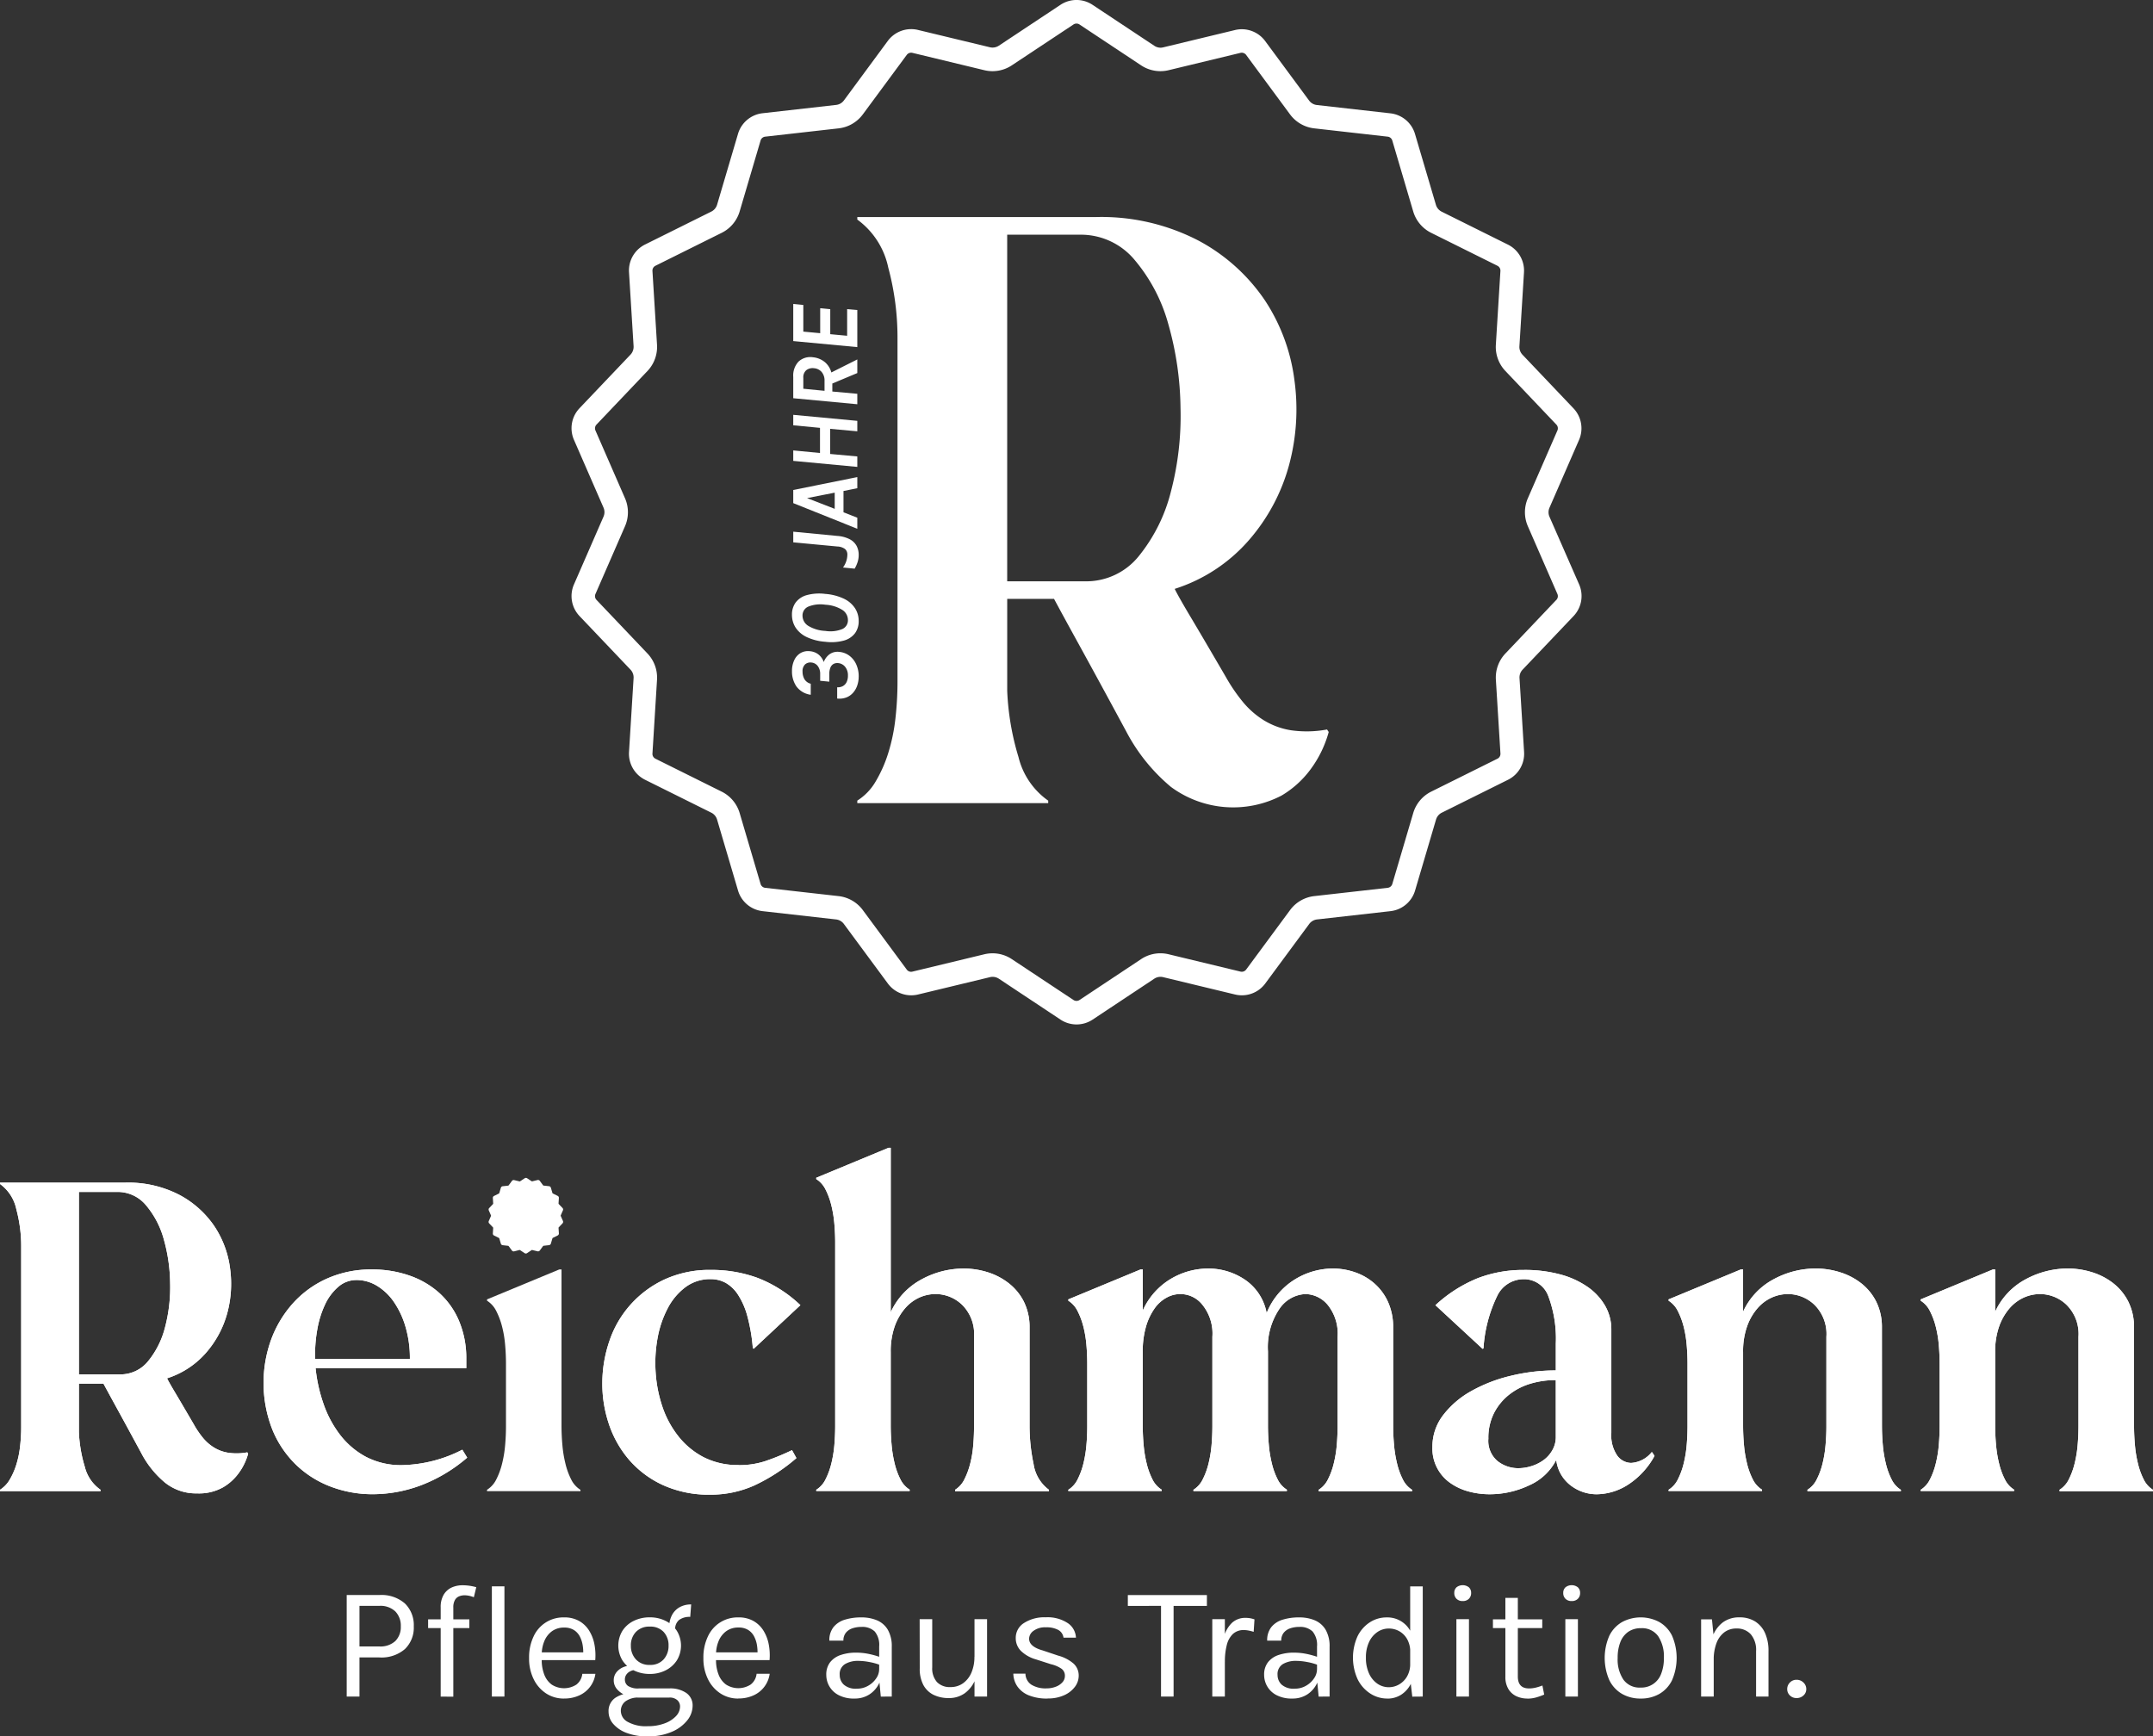 <svg xmlns="http://www.w3.org/2000/svg" xmlns:xlink="http://www.w3.org/1999/xlink" id="Gruppe_308" data-name="Gruppe 308" width="188.432" height="151.985" viewBox="0 0 188.432 151.985"><rect x="0" y="0" width="188.432" height="151.985" fill="#333333" stroke="none"/><defs><clipPath id="clip-path"><rect id="Rechteck_304" data-name="Rechteck 304" width="188.432" height="151.985" fill="#fff"></rect></clipPath></defs><g id="Gruppe_307" data-name="Gruppe 307" clip-path="url(#clip-path)"><path id="Pfad_3232" data-name="Pfad 3232" d="M30.344,148.5v-8.888H33.2a3.119,3.119,0,0,1,2.239.74,2.639,2.639,0,0,1,.775,2.006,2.6,2.6,0,0,1-.775,1.984,3.134,3.134,0,0,1-2.239.733H31.462V148.5Zm1.118-4.387H33.2a1.915,1.915,0,0,0,1.4-.474,1.722,1.722,0,0,0,.478-1.281,1.789,1.789,0,0,0-.478-1.309,1.875,1.875,0,0,0-1.4-.488H31.462Z" fill="#fff"></path><path id="Pfad_3233" data-name="Pfad 3233" d="M37.469,141.74h3.609v.764H37.469Zm1.1,6.764v-7.812a2.107,2.107,0,0,1,.258-1.1,1.6,1.6,0,0,1,.694-.634,2.263,2.263,0,0,1,.973-.2,4.256,4.256,0,0,1,.59.042,4.612,4.612,0,0,1,.6.127l-.212.878a2.376,2.376,0,0,0-.421-.127,1.955,1.955,0,0,0-.4-.043,1.274,1.274,0,0,0-.453.085.753.753,0,0,0-.375.318,1.259,1.259,0,0,0-.148.672v7.8Zm4.479-9.652h1.1V148.5h-1.1Z" fill="#fff"></path><path id="Pfad_3234" data-name="Pfad 3234" d="M49.363,148.674a2.8,2.8,0,0,1-1.567-.449,3.108,3.108,0,0,1-1.09-1.249,4.054,4.054,0,0,1-.4-1.84,4.257,4.257,0,0,1,.4-1.911,2.855,2.855,0,0,1,2.66-1.655,2.607,2.607,0,0,1,1.316.312,2.463,2.463,0,0,1,.877.841,3.5,3.5,0,0,1,.464,1.2,5.086,5.086,0,0,1,.074,1.384H47.2v-.679h4.167l-.325.212a3.972,3.972,0,0,0-.046-.835,2.506,2.506,0,0,0-.251-.767,1.459,1.459,0,0,0-.517-.563,1.549,1.549,0,0,0-.849-.213,1.758,1.758,0,0,0-1.09.333,2.029,2.029,0,0,0-.658.874,3.093,3.093,0,0,0-.219,1.171v.453a3.486,3.486,0,0,0,.216,1.266,1.961,1.961,0,0,0,.647.885,1.99,1.99,0,0,0,2.172.007,1.366,1.366,0,0,0,.517-.941h1.146a2.426,2.426,0,0,1-1.436,1.9,3.142,3.142,0,0,1-1.309.262" fill="#fff"></path><path id="Pfad_3235" data-name="Pfad 3235" d="M56.673,151.985a5.018,5.018,0,0,1-1.805-.294,2.865,2.865,0,0,1-1.185-.785,1.636,1.636,0,0,1-.421-1.086,1.386,1.386,0,0,1,.576-1.2,2.5,2.5,0,0,1,1.49-.413l.609.381a1.905,1.905,0,0,0-1.181.319,1.033,1.033,0,0,0-.419.871,1.1,1.1,0,0,0,.594.933,3.245,3.245,0,0,0,1.742.383,4.139,4.139,0,0,0,1.489-.245,2.572,2.572,0,0,0,1-.636,1.243,1.243,0,0,0,.357-.846.743.743,0,0,0-.233-.548.988.988,0,0,0-.715-.231H55.937a3.064,3.064,0,0,1-1.186-.208,1.882,1.882,0,0,1-.768-.548,1.17,1.17,0,0,1-.268-.743,1.113,1.113,0,0,1,.24-.722,1.52,1.52,0,0,1,.626-.453,2.2,2.2,0,0,1,.832-.155l.212.41a1.06,1.06,0,0,0-.428.1.918.918,0,0,0-.361.283.749.749,0,0,0-.145.471.671.671,0,0,0,.269.544,1.593,1.593,0,0,0,.977.22h2.632a2.486,2.486,0,0,1,1.5.4,1.318,1.318,0,0,1,.549,1.125,2.064,2.064,0,0,1-.475,1.278,3.431,3.431,0,0,1-1.358,1,5.185,5.185,0,0,1-2.115.393m.2-5.463a3.1,3.1,0,0,1-1.4-.311,2.472,2.472,0,0,1-.991-.87,2.5,2.5,0,0,1,0-2.6,2.44,2.44,0,0,1,.991-.866,3.127,3.127,0,0,1,1.4-.308,3.034,3.034,0,0,1,1.376.308,2.471,2.471,0,0,1,.988.866,2.481,2.481,0,0,1,0,2.6,2.5,2.5,0,0,1-.988.87,3.01,3.01,0,0,1-1.376.311m0-.792a1.541,1.541,0,0,0,1.21-.481,1.735,1.735,0,0,0,.432-1.2,1.7,1.7,0,0,0-.432-1.206,1.569,1.569,0,0,0-1.21-.464,1.594,1.594,0,0,0-1.213.464,1.674,1.674,0,0,0-.442,1.206,1.71,1.71,0,0,0,.442,1.2,1.565,1.565,0,0,0,1.213.481m2.222-3.085-.523-.212a2.228,2.228,0,0,1,.233-1.044,1.707,1.707,0,0,1,.665-.7,2,2,0,0,1,1.026-.251l-.084,1.089a1.534,1.534,0,0,0-.977.272,1.019,1.019,0,0,0-.34.846" fill="#fff"></path><path id="Pfad_3236" data-name="Pfad 3236" d="M64.619,148.674a2.8,2.8,0,0,1-1.567-.449,3.108,3.108,0,0,1-1.09-1.249,4.054,4.054,0,0,1-.4-1.84,4.257,4.257,0,0,1,.4-1.911,2.855,2.855,0,0,1,2.66-1.655,2.607,2.607,0,0,1,1.316.312,2.463,2.463,0,0,1,.877.841,3.5,3.5,0,0,1,.464,1.2,5.086,5.086,0,0,1,.074,1.384h-4.9v-.679h4.167l-.325.212A3.972,3.972,0,0,0,66.25,144a2.506,2.506,0,0,0-.251-.767,1.459,1.459,0,0,0-.517-.563,1.549,1.549,0,0,0-.849-.213,1.758,1.758,0,0,0-1.09.333,2.029,2.029,0,0,0-.658.874,3.093,3.093,0,0,0-.219,1.171v.453a3.486,3.486,0,0,0,.216,1.266,1.961,1.961,0,0,0,.647.885,1.99,1.99,0,0,0,2.172.007,1.366,1.366,0,0,0,.517-.941h1.146a2.426,2.426,0,0,1-1.436,1.9,3.142,3.142,0,0,1-1.309.262" fill="#fff"></path><path id="Pfad_3237" data-name="Pfad 3237" d="M74.779,148.674a2.848,2.848,0,0,1-1.379-.3,1.984,1.984,0,0,1-1.083-1.768,1.745,1.745,0,0,1,.343-1.119,1.976,1.976,0,0,1,.938-.632,4.131,4.131,0,0,1,1.337-.2,5.433,5.433,0,0,1,1.065.106,7.336,7.336,0,0,1,1.044.29v.693a5.094,5.094,0,0,0-.959-.268,5.323,5.323,0,0,0-.98-.1,2.2,2.2,0,0,0-1.146.279,1.018,1.018,0,0,0-.467.952,1.149,1.149,0,0,0,.357.848,1.57,1.57,0,0,0,1.143.354,1.926,1.926,0,0,0,.994-.258,2.081,2.081,0,0,0,.7-.647,1.394,1.394,0,0,0,.258-.779h.269a2.758,2.758,0,0,1-.293,1.26,2.369,2.369,0,0,1-.839.934,2.336,2.336,0,0,1-1.3.354m2.307-.17-.142-1.486v-2.9a1.842,1.842,0,0,0-.388-1.313,1.564,1.564,0,0,0-1.168-.4,2.357,2.357,0,0,0-.8.127,1.222,1.222,0,0,0-.566.393,1.072,1.072,0,0,0-.209.683H72.586a1.836,1.836,0,0,1,.361-1.186,2.017,2.017,0,0,1,.994-.65,4.75,4.75,0,0,1,1.447-.2,3.438,3.438,0,0,1,1.38.261,2.007,2.007,0,0,1,.941.832,2.872,2.872,0,0,1,.339,1.482V148.5Z" fill="#fff"></path><path id="Pfad_3238" data-name="Pfad 3238" d="M80.489,141.725h1.1v4.218a1.807,1.807,0,0,0,.414,1.287,1.549,1.549,0,0,0,1.185.439,1.835,1.835,0,0,0,1.107-.34,2.2,2.2,0,0,0,.729-.937,3.428,3.428,0,0,0,.258-1.369H85.7a5.16,5.16,0,0,1-.329,1.946,2.746,2.746,0,0,1-.927,1.234,2.348,2.348,0,0,1-1.4.429,2.994,2.994,0,0,1-1.337-.283,2.034,2.034,0,0,1-.892-.86,3,3,0,0,1-.318-1.462Zm4.8,0h1.1V148.5h-1.1Z" fill="#fff"></path><path id="Pfad_3239" data-name="Pfad 3239" d="M91.69,148.674a4.222,4.222,0,0,1-1.642-.279,2.23,2.23,0,0,1-1-.772,2.057,2.057,0,0,1-.361-1.128h1.061a1.167,1.167,0,0,0,.52.966,2.365,2.365,0,0,0,1.32.322,2.222,2.222,0,0,0,.807-.142,1.47,1.47,0,0,0,.587-.389.822.822,0,0,0,.219-.559.746.746,0,0,0-.29-.623,2.671,2.671,0,0,0-.927-.4l-1.316-.424a3.087,3.087,0,0,1-1.313-.74,1.565,1.565,0,0,1-.456-1.129,1.524,1.524,0,0,1,.722-1.315,3.282,3.282,0,0,1,1.9-.5,3.2,3.2,0,0,1,1.932.509,1.617,1.617,0,0,1,.715,1.274h-1.09a.9.9,0,0,0-.453-.675,2.176,2.176,0,0,0-1.1-.231,1.684,1.684,0,0,0-1.072.308.877.877,0,0,0-.386.683q0,.7,1.2,1.034l1.345.452a3.42,3.42,0,0,1,1.334.686,1.407,1.407,0,0,1,.463,1.083,1.6,1.6,0,0,1-.332.962,2.387,2.387,0,0,1-.942.736,3.386,3.386,0,0,1-1.443.283" fill="#fff"></path><path id="Pfad_3240" data-name="Pfad 3240" d="M98.709,140.565v-.948h6.92v.948h-3.163l.248-.254V148.5h-1.1v-8.193l.248.254Z" fill="#fff"></path><path id="Pfad_3241" data-name="Pfad 3241" d="M106.1,141.725h1.1V148.5h-1.1Zm.764,3.722a7.784,7.784,0,0,1,.248-2.141,2.626,2.626,0,0,1,.725-1.273,1.7,1.7,0,0,1,1.164-.422,2.4,2.4,0,0,1,.414.033,2.551,2.551,0,0,1,.378.1l-.07,1.09a3.884,3.884,0,0,0-.432-.11,2.244,2.244,0,0,0-.417-.046,1.368,1.368,0,0,0-.97.343,2,2,0,0,0-.534.966,5.707,5.707,0,0,0-.167,1.465Z" fill="#fff"></path><path id="Pfad_3242" data-name="Pfad 3242" d="M113.1,148.674a2.848,2.848,0,0,1-1.379-.3,1.984,1.984,0,0,1-1.083-1.768,1.745,1.745,0,0,1,.343-1.119,1.976,1.976,0,0,1,.938-.632,4.131,4.131,0,0,1,1.337-.2,5.433,5.433,0,0,1,1.065.106,7.336,7.336,0,0,1,1.044.29v.693a5.094,5.094,0,0,0-.959-.268,5.323,5.323,0,0,0-.98-.1,2.2,2.2,0,0,0-1.146.279,1.018,1.018,0,0,0-.467.952,1.149,1.149,0,0,0,.357.848,1.57,1.57,0,0,0,1.143.354,1.926,1.926,0,0,0,.994-.258,2.082,2.082,0,0,0,.7-.647,1.394,1.394,0,0,0,.258-.779h.269a2.758,2.758,0,0,1-.293,1.26,2.369,2.369,0,0,1-.839.934,2.336,2.336,0,0,1-1.3.354m2.307-.17-.142-1.486v-2.9a1.842,1.842,0,0,0-.388-1.313,1.564,1.564,0,0,0-1.168-.4,2.357,2.357,0,0,0-.8.127,1.222,1.222,0,0,0-.566.393,1.072,1.072,0,0,0-.209.683h-1.231a1.836,1.836,0,0,1,.361-1.186,2.017,2.017,0,0,1,.994-.65,4.75,4.75,0,0,1,1.447-.2,3.438,3.438,0,0,1,1.38.261,2.007,2.007,0,0,1,.941.832,2.872,2.872,0,0,1,.339,1.482V148.5Z" fill="#fff"></path><path id="Pfad_3243" data-name="Pfad 3243" d="M121.429,148.674a2.722,2.722,0,0,1-1.507-.443,3.126,3.126,0,0,1-1.1-1.245,4.567,4.567,0,0,1-.007-3.767A3.046,3.046,0,0,1,119.89,142a2.672,2.672,0,0,1,1.468-.428,2.281,2.281,0,0,1,2.179,1.4,3.914,3.914,0,0,1,.312,1.642h-.425a2.231,2.231,0,0,0-.265-1.132,1.815,1.815,0,0,0-.69-.7,1.842,1.842,0,0,0-.913-.237,1.757,1.757,0,0,0-1.008.308,2.139,2.139,0,0,0-.729.878,3.124,3.124,0,0,0-.273,1.362,3.23,3.23,0,0,0,.273,1.386,2.157,2.157,0,0,0,.729.892,1.745,1.745,0,0,0,1.008.311,1.79,1.79,0,0,0,.888-.24,1.911,1.911,0,0,0,.7-.7,2.149,2.149,0,0,0,.276-1.121h.425a3.891,3.891,0,0,1-.322,1.666,2.422,2.422,0,0,1-.871,1.037,2.211,2.211,0,0,1-1.227.354m2.179-.17-.184-1.585v-8.067h1.1V148.5Z" fill="#fff"></path><path id="Pfad_3244" data-name="Pfad 3244" d="M128.017,140.14a.736.736,0,0,1-.538-.194.689.689,0,0,1-.2-.513.649.649,0,0,1,.2-.5.881.881,0,0,1,1.075,0,.648.648,0,0,1,.2.5.688.688,0,0,1-.2.513.736.736,0,0,1-.537.194m-.552,1.585h1.1V148.5h-1.1Z" fill="#fff"></path><path id="Pfad_3245" data-name="Pfad 3245" d="M130.663,141.74h4.316v.764h-4.316Zm3.028,6.934a2.256,2.256,0,0,1-.991-.212,1.62,1.62,0,0,1-.693-.637,2.032,2.032,0,0,1-.255-1.062v-6.9h1.09v6.877q0,1.047.976,1.048a2.491,2.491,0,0,0,.563-.064,4.791,4.791,0,0,0,.612-.192l.156.793a5.525,5.525,0,0,1-.719.255,2.75,2.75,0,0,1-.739.1" fill="#fff"></path><path id="Pfad_3246" data-name="Pfad 3246" d="M137.554,140.14a.738.738,0,0,1-.538-.194.688.688,0,0,1-.2-.513.648.648,0,0,1,.2-.5.882.882,0,0,1,1.076,0,.648.648,0,0,1,.2.5.688.688,0,0,1-.2.513.736.736,0,0,1-.538.194M137,141.725h1.1V148.5H137Z" fill="#fff"></path><path id="Pfad_3247" data-name="Pfad 3247" d="M143.6,148.674a3.224,3.224,0,0,1-1.624-.4,2.817,2.817,0,0,1-1.121-1.2,4.853,4.853,0,0,1,0-3.909,2.823,2.823,0,0,1,1.121-1.193,3.46,3.46,0,0,1,3.241,0,2.805,2.805,0,0,1,1.118,1.193,4.9,4.9,0,0,1,0,3.909,2.8,2.8,0,0,1-1.118,1.2,3.208,3.208,0,0,1-1.617.4m-.028-.962a1.84,1.84,0,0,0,1.815-1.21,3.642,3.642,0,0,0,.237-1.38,3.212,3.212,0,0,0-.5-1.907,1.725,1.725,0,0,0-1.493-.7,1.927,1.927,0,0,0-1.122.315,1.953,1.953,0,0,0-.694.9,3.706,3.706,0,0,0-.236,1.39,3.165,3.165,0,0,0,.5,1.893,1.727,1.727,0,0,0,1.49.7" fill="#fff"></path><path id="Pfad_3248" data-name="Pfad 3248" d="M148.883,148.5V141.74h.948l.155,1.556V148.5Zm4.811,0v-3.976a2.115,2.115,0,0,0-.464-1.476,1.625,1.625,0,0,0-1.262-.506,1.713,1.713,0,0,0-1.055.333,2.1,2.1,0,0,0-.686.951,4.061,4.061,0,0,0-.241,1.476h-.424a5.805,5.805,0,0,1,.311-2.017,2.716,2.716,0,0,1,.909-1.277,2.377,2.377,0,0,1,1.455-.442,2.526,2.526,0,0,1,1.369.357,2.31,2.31,0,0,1,.874,1.023,3.777,3.777,0,0,1,.3,1.578V148.5Z" fill="#fff"></path><path id="Pfad_3249" data-name="Pfad 3249" d="M156.418,147.845a.794.794,0,0,1,.234-.573.784.784,0,0,1,.587-.241.832.832,0,0,1,.6.241.773.773,0,0,1,.248.573.73.73,0,0,1-.248.56.862.862,0,0,1-.6.226.8.8,0,0,1-.587-.23.751.751,0,0,1-.234-.556" fill="#fff"></path><path id="Pfad_3250" data-name="Pfad 3250" d="M21.717,127.24a5.19,5.19,0,0,1-.849,1.735,4.5,4.5,0,0,1-1.33,1.2,4.3,4.3,0,0,1-2.3.54,4.321,4.321,0,0,1-2.8-.945,8.386,8.386,0,0,1-2.064-2.565q-1.272-2.352-2.141-3.935t-1.176-2.159H6.905v4.243a12.19,12.19,0,0,0,.52,3.047A3.451,3.451,0,0,0,8.8,130.4v.116H0V130.4a2.579,2.579,0,0,0,.849-.887,6.132,6.132,0,0,0,.578-1.312,8.388,8.388,0,0,0,.328-1.581,15.089,15.089,0,0,0,.1-1.7V109.11a12.386,12.386,0,0,0-.425-3.26A3.655,3.655,0,0,0,0,103.633v-.117H10.955a9.7,9.7,0,0,1,4.764,1.081,8.534,8.534,0,0,1,3.047,2.739,8.646,8.646,0,0,1,1.369,3.684,9.857,9.857,0,0,1-.25,3.934,8.767,8.767,0,0,1-1.852,3.453,7.572,7.572,0,0,1-3.414,2.237q.193.386.733,1.292t1.621,2.758a7.935,7.935,0,0,0,.771,1.138,3.946,3.946,0,0,0,.984.868,3.4,3.4,0,0,0,1.273.462,5.054,5.054,0,0,0,1.639-.038ZM10.492,120.3a3.1,3.1,0,0,0,2.488-1.177,7.666,7.666,0,0,0,1.466-2.951,13.735,13.735,0,0,0,.444-3.857,14.646,14.646,0,0,0-.56-3.858,7.777,7.777,0,0,0-1.543-2.951,3.216,3.216,0,0,0-2.526-1.176H6.905V120.3Z" fill="#fff"></path><path id="Pfad_3251" data-name="Pfad 3251" d="M40.889,127.587a13.6,13.6,0,0,1-4.069,2.43,12.093,12.093,0,0,1-4.186.771,10.281,10.281,0,0,1-3.664-.655,8.922,8.922,0,0,1-3.048-1.91,9.071,9.071,0,0,1-2.083-3.085,11.186,11.186,0,0,1-.1-7.909,9.854,9.854,0,0,1,1.909-3.162,8.89,8.89,0,0,1,2.99-2.161,9.427,9.427,0,0,1,3.915-.79,9.805,9.805,0,0,1,3.3.54,7.606,7.606,0,0,1,2.623,1.543,6.938,6.938,0,0,1,1.717,2.468,8.383,8.383,0,0,1,.617,3.279v.81H27.619a13.661,13.661,0,0,0,.676,3.066,9.608,9.608,0,0,0,1.446,2.739,7.047,7.047,0,0,0,2.276,1.948,6.61,6.61,0,0,0,3.2.733,12.028,12.028,0,0,0,5.246-1.35Zm-9.682-15.546a2.4,2.4,0,0,0-1.582.579,4.579,4.579,0,0,0-1.157,1.523,8.518,8.518,0,0,0-.694,2.2,12.3,12.3,0,0,0-.193,2.6h8.293a9.723,9.723,0,0,0-.385-2.816,7.6,7.6,0,0,0-1.023-2.179,4.832,4.832,0,0,0-1.485-1.409,3.447,3.447,0,0,0-1.774-.5" fill="#fff"></path><path id="Pfad_3252" data-name="Pfad 3252" d="M49.144,124.771q0,.849.077,1.716a10.519,10.519,0,0,0,.27,1.639,6.271,6.271,0,0,0,.5,1.371,2.216,2.216,0,0,0,.81.906v.116H42.625V130.4a2.23,2.23,0,0,0,.81-.906,6.419,6.419,0,0,0,.5-1.351,10.028,10.028,0,0,0,.27-1.6q.078-.849.078-1.7V119.37c0-.565-.026-1.132-.078-1.7a9.578,9.578,0,0,0-.27-1.583,6.514,6.514,0,0,0-.5-1.329,2.243,2.243,0,0,0-.81-.908v-.115l6.326-2.622h.193Z" fill="#fff"></path><path id="Pfad_3253" data-name="Pfad 3253" d="M64.65,128.243a7.351,7.351,0,0,0,2.257-.328,20.129,20.129,0,0,0,2.41-.984l.386.695a15.8,15.8,0,0,1-3.722,2.411,9.322,9.322,0,0,1-3.8.791A9.7,9.7,0,0,1,58,129.979a8.716,8.716,0,0,1-2.97-2.237,9.345,9.345,0,0,1-1.755-3.144,11.071,11.071,0,0,1-.56-3.607,11.483,11.483,0,0,1,.618-3.607,9.147,9.147,0,0,1,4.8-5.381,9.474,9.474,0,0,1,4.127-.848,11.708,11.708,0,0,1,4.032.694,11.407,11.407,0,0,1,3.76,2.391l-4.089,3.82-.077-.078a15.436,15.436,0,0,0-.482-2.8,6.57,6.57,0,0,0-.81-1.851,3.182,3.182,0,0,0-1.08-1.042,2.728,2.728,0,0,0-1.331-.327,3.581,3.581,0,0,0-2.179.694,5.4,5.4,0,0,0-1.562,1.852,8.986,8.986,0,0,0-.888,2.6,12.076,12.076,0,0,0-.173,2.989,11.713,11.713,0,0,0,.579,2.99,8.581,8.581,0,0,0,1.388,2.6,6.863,6.863,0,0,0,2.218,1.852,6.515,6.515,0,0,0,3.086.694" fill="#fff"></path><path id="Pfad_3254" data-name="Pfad 3254" d="M90.109,124.771a15.982,15.982,0,0,0,.347,3.355,3.42,3.42,0,0,0,1.35,2.277v.116H83.59V130.4a2.23,2.23,0,0,0,.81-.906,6.556,6.556,0,0,0,.5-1.332,9.618,9.618,0,0,0,.271-1.581q.077-.849.077-1.7v-7.87a3.585,3.585,0,0,0-1.042-2.8,3.36,3.36,0,0,0-2.314-.945,3.509,3.509,0,0,0-1.428.307,3.64,3.64,0,0,0-1.253.945,4.964,4.964,0,0,0-.907,1.582,6.569,6.569,0,0,0-.347,2.257v6.4q0,.849.077,1.716a10.519,10.519,0,0,0,.27,1.639,6.271,6.271,0,0,0,.5,1.371,2.216,2.216,0,0,0,.81.906v.116H71.439V130.4a2.23,2.23,0,0,0,.81-.906,6.419,6.419,0,0,0,.5-1.351,10.258,10.258,0,0,0,.27-1.6q.076-.849.077-1.7V108.763q0-.848-.077-1.7a10.265,10.265,0,0,0-.27-1.6,6.41,6.41,0,0,0-.5-1.35,2.24,2.24,0,0,0-.81-.907v-.116l6.326-2.623h.193v14.388a6.182,6.182,0,0,1,2.7-2.873,7.7,7.7,0,0,1,3.665-.946,6.962,6.962,0,0,1,2.141.329,5.807,5.807,0,0,1,1.832.964,4.782,4.782,0,0,1,1.292,1.562,4.966,4.966,0,0,1,.521,2.161Z" fill="#fff"></path><path id="Pfad_3255" data-name="Pfad 3255" d="M121.931,124.771q0,.849.077,1.716a10.519,10.519,0,0,0,.27,1.639,6.323,6.323,0,0,0,.5,1.371,2.216,2.216,0,0,0,.81.906v.116h-8.178V130.4a2.23,2.23,0,0,0,.81-.906,6.419,6.419,0,0,0,.5-1.351,10.258,10.258,0,0,0,.27-1.6q.076-.849.077-1.7v-7.83a4,4,0,0,0-.868-2.8,2.6,2.6,0,0,0-1.948-.945,2.907,2.907,0,0,0-2.218,1.214,5.979,5.979,0,0,0-1.061,3.8v6.48q0,.849.077,1.716a10.519,10.519,0,0,0,.27,1.639,6.324,6.324,0,0,0,.5,1.371,2.216,2.216,0,0,0,.81.906v.116h-8.178V130.4a2.23,2.23,0,0,0,.81-.906,6.419,6.419,0,0,0,.5-1.351,10.257,10.257,0,0,0,.27-1.6q.076-.849.077-1.7v-7.83a4,4,0,0,0-.868-2.8,2.456,2.456,0,0,0-3.125-.638,3.066,3.066,0,0,0-1.06.945,5.337,5.337,0,0,0-.753,1.582,7.8,7.8,0,0,0-.289,2.257v6.4q0,.849.077,1.716a10.639,10.639,0,0,0,.27,1.639,6.324,6.324,0,0,0,.5,1.371,2.216,2.216,0,0,0,.81.906v.116H93.5V130.4a2.23,2.23,0,0,0,.81-.906,6.42,6.42,0,0,0,.5-1.351,10.258,10.258,0,0,0,.27-1.6q.077-.849.077-1.7V119.37c0-.565-.026-1.132-.077-1.7a9.792,9.792,0,0,0-.27-1.583,6.515,6.515,0,0,0-.5-1.329,2.242,2.242,0,0,0-.81-.908v-.115l6.326-2.622h.193V114.7a6.152,6.152,0,0,1,2.45-2.759,6.412,6.412,0,0,1,3.259-.906,5.7,5.7,0,0,1,3.24.984,4.514,4.514,0,0,1,1.89,2.913A6.119,6.119,0,0,1,113.31,112a6.375,6.375,0,0,1,3.337-.966,5.9,5.9,0,0,1,1.948.329,5.058,5.058,0,0,1,1.677.964,4.788,4.788,0,0,1,1.177,1.562,5.358,5.358,0,0,1,.482,2.161Z" fill="#fff"></path><path id="Pfad_3256" data-name="Pfad 3256" d="M144.574,127.086a.475.475,0,0,0,.077.115.464.464,0,0,1,.078.115.43.43,0,0,0,.077.117A6.946,6.946,0,0,1,142.414,130a5.185,5.185,0,0,1-2.623.791,3.711,3.711,0,0,1-2.372-.809,3.262,3.262,0,0,1-1.215-2.2,4.842,4.842,0,0,1-2.392,2.238,8.057,8.057,0,0,1-3.433.771,6.99,6.99,0,0,1-1.871-.25,5.019,5.019,0,0,1-1.6-.752,3.671,3.671,0,0,1-1.543-3.125,4.518,4.518,0,0,1,.926-2.778,7.961,7.961,0,0,1,2.43-2.1,13.282,13.282,0,0,1,3.453-1.35,16.569,16.569,0,0,1,3.992-.482V117.6a10.543,10.543,0,0,0-.656-4.147,2.252,2.252,0,0,0-2.2-1.484,2.555,2.555,0,0,0-2.275,1.465,12.271,12.271,0,0,0-1.2,4.59l-.077.039-4.128-3.819a12.15,12.15,0,0,1,3.723-2.372,11.1,11.1,0,0,1,3.992-.714,11.875,11.875,0,0,1,3.24.4A7.6,7.6,0,0,1,139,112.678a5.108,5.108,0,0,1,1.505,1.658,4.138,4.138,0,0,1,.52,2.026v9.064a3.112,3.112,0,0,0,.521,1.987,1.534,1.534,0,0,0,1.215.636,2.511,2.511,0,0,0,1.813-.963m-8.409-6.288a7.627,7.627,0,0,0-2.257.327,5.548,5.548,0,0,0-1.87.984,4.892,4.892,0,0,0-1.292,1.6,4.8,4.8,0,0,0-.483,2.218,2.314,2.314,0,0,0,.81,1.967,2.913,2.913,0,0,0,1.813.617,3.808,3.808,0,0,0,1.177-.192,3.576,3.576,0,0,0,1.061-.541,2.73,2.73,0,0,0,.752-.868,2.3,2.3,0,0,0,.289-1.137Z" fill="#fff"></path><path id="Pfad_3257" data-name="Pfad 3257" d="M164.709,124.771q0,.849.077,1.716a10.52,10.52,0,0,0,.27,1.639,6.271,6.271,0,0,0,.5,1.371,2.216,2.216,0,0,0,.81.906v.116H158.19V130.4a2.23,2.23,0,0,0,.81-.906,6.42,6.42,0,0,0,.5-1.351,10.141,10.141,0,0,0,.269-1.6q.078-.849.078-1.7v-7.83a3.582,3.582,0,0,0-1.042-2.8,3.36,3.36,0,0,0-2.314-.945,3.5,3.5,0,0,0-1.427.307,3.644,3.644,0,0,0-1.254.945,4.943,4.943,0,0,0-.906,1.582,6.544,6.544,0,0,0-.348,2.257v6.4q0,.849.077,1.716a10.517,10.517,0,0,0,.271,1.639,6.271,6.271,0,0,0,.5,1.371,2.216,2.216,0,0,0,.81.906v.116h-8.178V130.4a2.23,2.23,0,0,0,.81-.906,6.42,6.42,0,0,0,.5-1.351,10.257,10.257,0,0,0,.27-1.6q.076-.849.077-1.7V119.37c0-.565-.026-1.132-.077-1.7a9.791,9.791,0,0,0-.27-1.583,6.515,6.515,0,0,0-.5-1.329,2.242,2.242,0,0,0-.81-.908v-.115l6.326-2.622h.193v3.7a6.074,6.074,0,0,1,2.7-2.854,7.748,7.748,0,0,1,3.626-.927,7.135,7.135,0,0,1,2.16.329,5.76,5.76,0,0,1,1.852.964,4.782,4.782,0,0,1,1.292,1.562,4.952,4.952,0,0,1,.521,2.161Z" fill="#fff"></path><path id="Pfad_3258" data-name="Pfad 3258" d="M186.773,124.771q0,.849.077,1.716a10.519,10.519,0,0,0,.27,1.639,6.324,6.324,0,0,0,.5,1.371,2.216,2.216,0,0,0,.81.906v.116h-8.178V130.4a2.23,2.23,0,0,0,.81-.906,6.419,6.419,0,0,0,.5-1.351,10.257,10.257,0,0,0,.27-1.6q.076-.849.077-1.7v-7.83a3.582,3.582,0,0,0-1.042-2.8,3.36,3.36,0,0,0-2.314-.945,3.5,3.5,0,0,0-1.427.307,3.644,3.644,0,0,0-1.254.945,4.944,4.944,0,0,0-.906,1.582,6.544,6.544,0,0,0-.348,2.257v6.4q0,.849.077,1.716a10.517,10.517,0,0,0,.271,1.639,6.272,6.272,0,0,0,.5,1.371,2.216,2.216,0,0,0,.81.906v.116H168.1V130.4a2.23,2.23,0,0,0,.81-.906,6.419,6.419,0,0,0,.5-1.351,10.257,10.257,0,0,0,.27-1.6q.076-.849.077-1.7V119.37c0-.565-.026-1.132-.077-1.7a9.791,9.791,0,0,0-.27-1.583,6.514,6.514,0,0,0-.5-1.329,2.242,2.242,0,0,0-.81-.908v-.115l6.326-2.622h.193v3.7a6.074,6.074,0,0,1,2.7-2.854,7.748,7.748,0,0,1,3.626-.927,7.135,7.135,0,0,1,2.16.329,5.761,5.761,0,0,1,1.852.964,4.782,4.782,0,0,1,1.292,1.562,4.952,4.952,0,0,1,.521,2.161Z" fill="#fff"></path><path id="Pfad_3259" data-name="Pfad 3259" d="M21.717,127.24a5.19,5.19,0,0,1-.849,1.735,4.5,4.5,0,0,1-1.33,1.2,4.3,4.3,0,0,1-2.3.54,4.321,4.321,0,0,1-2.8-.945,8.386,8.386,0,0,1-2.064-2.565q-1.272-2.352-2.141-3.935t-1.176-2.159H6.905v4.243a12.19,12.19,0,0,0,.52,3.047A3.451,3.451,0,0,0,8.8,130.4v.116H0V130.4a2.579,2.579,0,0,0,.849-.887,6.132,6.132,0,0,0,.578-1.312,8.388,8.388,0,0,0,.328-1.581,15.089,15.089,0,0,0,.1-1.7V109.11a12.386,12.386,0,0,0-.425-3.26A3.655,3.655,0,0,0,0,103.633v-.117H10.955a9.7,9.7,0,0,1,4.764,1.081,8.534,8.534,0,0,1,3.047,2.739,8.646,8.646,0,0,1,1.369,3.684,9.857,9.857,0,0,1-.25,3.934,8.767,8.767,0,0,1-1.852,3.453,7.572,7.572,0,0,1-3.414,2.237q.193.386.733,1.292t1.621,2.758a7.935,7.935,0,0,0,.771,1.138,3.946,3.946,0,0,0,.984.868,3.4,3.4,0,0,0,1.273.462,5.054,5.054,0,0,0,1.639-.038ZM10.492,120.3a3.1,3.1,0,0,0,2.488-1.177,7.666,7.666,0,0,0,1.466-2.951,13.735,13.735,0,0,0,.444-3.857,14.646,14.646,0,0,0-.56-3.858,7.777,7.777,0,0,0-1.543-2.951,3.216,3.216,0,0,0-2.526-1.176H6.905V120.3Z" fill="#fff"></path><path id="Pfad_3260" data-name="Pfad 3260" d="M40.889,127.587a13.6,13.6,0,0,1-4.069,2.43,12.093,12.093,0,0,1-4.186.771,10.281,10.281,0,0,1-3.664-.655,8.922,8.922,0,0,1-3.048-1.91,9.071,9.071,0,0,1-2.083-3.085,11.186,11.186,0,0,1-.1-7.909,9.854,9.854,0,0,1,1.909-3.162,8.89,8.89,0,0,1,2.99-2.161,9.427,9.427,0,0,1,3.915-.79,9.805,9.805,0,0,1,3.3.54,7.606,7.606,0,0,1,2.623,1.543,6.938,6.938,0,0,1,1.717,2.468,8.383,8.383,0,0,1,.617,3.279v.81H27.619a13.661,13.661,0,0,0,.676,3.066,9.608,9.608,0,0,0,1.446,2.739,7.047,7.047,0,0,0,2.276,1.948,6.61,6.61,0,0,0,3.2.733,12.028,12.028,0,0,0,5.246-1.35Zm-9.682-15.546a2.4,2.4,0,0,0-1.582.579,4.579,4.579,0,0,0-1.157,1.523,8.518,8.518,0,0,0-.694,2.2,12.3,12.3,0,0,0-.193,2.6h8.293a9.723,9.723,0,0,0-.385-2.816,7.6,7.6,0,0,0-1.023-2.179,4.832,4.832,0,0,0-1.485-1.409,3.447,3.447,0,0,0-1.774-.5" fill="#fff"></path><path id="Pfad_3261" data-name="Pfad 3261" d="M64.65,128.243a7.351,7.351,0,0,0,2.257-.328,20.129,20.129,0,0,0,2.41-.984l.386.695a15.8,15.8,0,0,1-3.722,2.411,9.322,9.322,0,0,1-3.8.791A9.7,9.7,0,0,1,58,129.979a8.716,8.716,0,0,1-2.97-2.237,9.345,9.345,0,0,1-1.755-3.144,11.071,11.071,0,0,1-.56-3.607,11.483,11.483,0,0,1,.618-3.607,9.147,9.147,0,0,1,4.8-5.381,9.474,9.474,0,0,1,4.127-.848,11.708,11.708,0,0,1,4.032.694,11.407,11.407,0,0,1,3.76,2.391l-4.089,3.82-.077-.078a15.436,15.436,0,0,0-.482-2.8,6.57,6.57,0,0,0-.81-1.851,3.182,3.182,0,0,0-1.08-1.042,2.728,2.728,0,0,0-1.331-.327,3.581,3.581,0,0,0-2.179.694,5.4,5.4,0,0,0-1.562,1.852,8.986,8.986,0,0,0-.888,2.6,12.076,12.076,0,0,0-.173,2.989,11.713,11.713,0,0,0,.579,2.99,8.581,8.581,0,0,0,1.388,2.6,6.863,6.863,0,0,0,2.218,1.852,6.515,6.515,0,0,0,3.086.694" fill="#fff"></path><path id="Pfad_3262" data-name="Pfad 3262" d="M90.109,124.771a15.982,15.982,0,0,0,.347,3.355,3.42,3.42,0,0,0,1.35,2.277v.116H83.59V130.4a2.23,2.23,0,0,0,.81-.906,6.556,6.556,0,0,0,.5-1.332,9.618,9.618,0,0,0,.271-1.581q.077-.849.077-1.7v-7.87a3.585,3.585,0,0,0-1.042-2.8,3.36,3.36,0,0,0-2.314-.945,3.509,3.509,0,0,0-1.428.307,3.64,3.64,0,0,0-1.253.945,4.964,4.964,0,0,0-.907,1.582,6.569,6.569,0,0,0-.347,2.257v6.4q0,.849.077,1.716a10.519,10.519,0,0,0,.27,1.639,6.271,6.271,0,0,0,.5,1.371,2.216,2.216,0,0,0,.81.906v.116H71.439V130.4a2.23,2.23,0,0,0,.81-.906,6.419,6.419,0,0,0,.5-1.351,10.258,10.258,0,0,0,.27-1.6q.076-.849.077-1.7V108.763q0-.848-.077-1.7a10.265,10.265,0,0,0-.27-1.6,6.41,6.41,0,0,0-.5-1.35,2.24,2.24,0,0,0-.81-.907v-.116l6.326-2.623h.193v14.388a6.182,6.182,0,0,1,2.7-2.873,7.7,7.7,0,0,1,3.665-.946,6.962,6.962,0,0,1,2.141.329,5.807,5.807,0,0,1,1.832.964,4.782,4.782,0,0,1,1.292,1.562,4.966,4.966,0,0,1,.521,2.161Z" fill="#fff"></path><path id="Pfad_3263" data-name="Pfad 3263" d="M121.931,124.771q0,.849.077,1.716a10.519,10.519,0,0,0,.27,1.639,6.323,6.323,0,0,0,.5,1.371,2.216,2.216,0,0,0,.81.906v.116h-8.178V130.4a2.23,2.23,0,0,0,.81-.906,6.419,6.419,0,0,0,.5-1.351,10.258,10.258,0,0,0,.27-1.6q.076-.849.077-1.7v-7.83a4,4,0,0,0-.868-2.8,2.6,2.6,0,0,0-1.948-.945,2.907,2.907,0,0,0-2.218,1.214,5.979,5.979,0,0,0-1.061,3.8v6.48q0,.849.077,1.716a10.519,10.519,0,0,0,.27,1.639,6.324,6.324,0,0,0,.5,1.371,2.216,2.216,0,0,0,.81.906v.116h-8.178V130.4a2.23,2.23,0,0,0,.81-.906,6.419,6.419,0,0,0,.5-1.351,10.257,10.257,0,0,0,.27-1.6q.076-.849.077-1.7v-7.83a4,4,0,0,0-.868-2.8,2.456,2.456,0,0,0-3.125-.638,3.066,3.066,0,0,0-1.06.945,5.337,5.337,0,0,0-.753,1.582,7.8,7.8,0,0,0-.289,2.257v6.4q0,.849.077,1.716a10.639,10.639,0,0,0,.27,1.639,6.324,6.324,0,0,0,.5,1.371,2.216,2.216,0,0,0,.81.906v.116H93.5V130.4a2.23,2.23,0,0,0,.81-.906,6.42,6.42,0,0,0,.5-1.351,10.258,10.258,0,0,0,.27-1.6q.077-.849.077-1.7V119.37c0-.565-.026-1.132-.077-1.7a9.792,9.792,0,0,0-.27-1.583,6.515,6.515,0,0,0-.5-1.329,2.242,2.242,0,0,0-.81-.908v-.115l6.326-2.622h.193V114.7a6.152,6.152,0,0,1,2.45-2.759,6.412,6.412,0,0,1,3.259-.906,5.7,5.7,0,0,1,3.24.984,4.514,4.514,0,0,1,1.89,2.913A6.119,6.119,0,0,1,113.31,112a6.375,6.375,0,0,1,3.337-.966,5.9,5.9,0,0,1,1.948.329,5.058,5.058,0,0,1,1.677.964,4.788,4.788,0,0,1,1.177,1.562,5.358,5.358,0,0,1,.482,2.161Z" fill="#fff"></path><path id="Pfad_3264" data-name="Pfad 3264" d="M144.574,127.086a.475.475,0,0,0,.077.115.464.464,0,0,1,.078.115.43.43,0,0,0,.077.117A6.946,6.946,0,0,1,142.414,130a5.185,5.185,0,0,1-2.623.791,3.711,3.711,0,0,1-2.372-.809,3.262,3.262,0,0,1-1.215-2.2,4.842,4.842,0,0,1-2.392,2.238,8.057,8.057,0,0,1-3.433.771,6.99,6.99,0,0,1-1.871-.25,5.019,5.019,0,0,1-1.6-.752,3.671,3.671,0,0,1-1.543-3.125,4.518,4.518,0,0,1,.926-2.778,7.961,7.961,0,0,1,2.43-2.1,13.282,13.282,0,0,1,3.453-1.35,16.569,16.569,0,0,1,3.992-.482V117.6a10.543,10.543,0,0,0-.656-4.147,2.252,2.252,0,0,0-2.2-1.484,2.555,2.555,0,0,0-2.275,1.465,12.271,12.271,0,0,0-1.2,4.59l-.077.039-4.128-3.819a12.15,12.15,0,0,1,3.723-2.372,11.1,11.1,0,0,1,3.992-.714,11.875,11.875,0,0,1,3.24.4A7.6,7.6,0,0,1,139,112.678a5.108,5.108,0,0,1,1.505,1.658,4.138,4.138,0,0,1,.52,2.026v9.064a3.112,3.112,0,0,0,.521,1.987,1.534,1.534,0,0,0,1.215.636,2.511,2.511,0,0,0,1.813-.963m-8.409-6.288a7.627,7.627,0,0,0-2.257.327,5.548,5.548,0,0,0-1.87.984,4.892,4.892,0,0,0-1.292,1.6,4.8,4.8,0,0,0-.483,2.218,2.314,2.314,0,0,0,.81,1.967,2.913,2.913,0,0,0,1.813.617,3.808,3.808,0,0,0,1.177-.192,3.576,3.576,0,0,0,1.061-.541,2.73,2.73,0,0,0,.752-.868,2.3,2.3,0,0,0,.289-1.137Z" fill="#fff"></path><path id="Pfad_3265" data-name="Pfad 3265" d="M164.709,124.771q0,.849.077,1.716a10.52,10.52,0,0,0,.27,1.639,6.271,6.271,0,0,0,.5,1.371,2.216,2.216,0,0,0,.81.906v.116H158.19V130.4a2.23,2.23,0,0,0,.81-.906,6.42,6.42,0,0,0,.5-1.351,10.141,10.141,0,0,0,.269-1.6q.078-.849.078-1.7v-7.83a3.582,3.582,0,0,0-1.042-2.8,3.36,3.36,0,0,0-2.314-.945,3.5,3.5,0,0,0-1.427.307,3.644,3.644,0,0,0-1.254.945,4.943,4.943,0,0,0-.906,1.582,6.544,6.544,0,0,0-.348,2.257v6.4q0,.849.077,1.716a10.517,10.517,0,0,0,.271,1.639,6.271,6.271,0,0,0,.5,1.371,2.216,2.216,0,0,0,.81.906v.116h-8.178V130.4a2.23,2.23,0,0,0,.81-.906,6.42,6.42,0,0,0,.5-1.351,10.257,10.257,0,0,0,.27-1.6q.076-.849.077-1.7V119.37c0-.565-.026-1.132-.077-1.7a9.791,9.791,0,0,0-.27-1.583,6.515,6.515,0,0,0-.5-1.329,2.242,2.242,0,0,0-.81-.908v-.115l6.326-2.622h.193v3.7a6.074,6.074,0,0,1,2.7-2.854,7.748,7.748,0,0,1,3.626-.927,7.135,7.135,0,0,1,2.16.329,5.76,5.76,0,0,1,1.852.964,4.782,4.782,0,0,1,1.292,1.562,4.952,4.952,0,0,1,.521,2.161Z" fill="#fff"></path><path id="Pfad_3266" data-name="Pfad 3266" d="M186.773,124.771q0,.849.077,1.716a10.519,10.519,0,0,0,.27,1.639,6.324,6.324,0,0,0,.5,1.371,2.216,2.216,0,0,0,.81.906v.116h-8.178V130.4a2.23,2.23,0,0,0,.81-.906,6.419,6.419,0,0,0,.5-1.351,10.257,10.257,0,0,0,.27-1.6q.076-.849.077-1.7v-7.83a3.582,3.582,0,0,0-1.042-2.8,3.36,3.36,0,0,0-2.314-.945,3.5,3.5,0,0,0-1.427.307,3.644,3.644,0,0,0-1.254.945,4.944,4.944,0,0,0-.906,1.582,6.544,6.544,0,0,0-.348,2.257v6.4q0,.849.077,1.716a10.517,10.517,0,0,0,.271,1.639,6.272,6.272,0,0,0,.5,1.371,2.216,2.216,0,0,0,.81.906v.116H168.1V130.4a2.23,2.23,0,0,0,.81-.906,6.419,6.419,0,0,0,.5-1.351,10.257,10.257,0,0,0,.27-1.6q.076-.849.077-1.7V119.37c0-.565-.026-1.132-.077-1.7a9.791,9.791,0,0,0-.27-1.583,6.514,6.514,0,0,0-.5-1.329,2.242,2.242,0,0,0-.81-.908v-.115l6.326-2.622h.193v3.7a6.074,6.074,0,0,1,2.7-2.854,7.748,7.748,0,0,1,3.626-.927,7.135,7.135,0,0,1,2.16.329,5.761,5.761,0,0,1,1.852.964,4.782,4.782,0,0,1,1.292,1.562,4.952,4.952,0,0,1,.521,2.161Z" fill="#fff"></path><path id="Pfad_3267" data-name="Pfad 3267" d="M46.125,103.126l.4.265a.077.077,0,0,0,.057.01l.466-.113a.189.189,0,0,1,.195.072l.284.385a.076.076,0,0,0,.051.029l.475.053a.188.188,0,0,1,.159.134l.136.459a.072.072,0,0,0,.037.045l.429.213a.189.189,0,0,1,.1.18l-.03.477a.074.074,0,0,0,.02.055l.33.347a.188.188,0,0,1,.036.2l-.192.439a.076.076,0,0,0,0,.059l.192.438a.189.189,0,0,1-.036.205l-.33.347a.071.071,0,0,0-.02.054l.03.478a.191.191,0,0,1-.1.18l-.429.213a.07.07,0,0,0-.037.045l-.136.459a.187.187,0,0,1-.159.133l-.475.054a.072.072,0,0,0-.051.029l-.284.385a.187.187,0,0,1-.195.071l-.466-.112a.072.072,0,0,0-.057.01l-.4.265a.191.191,0,0,1-.208,0l-.4-.265a.074.074,0,0,0-.058-.01L45,109.53a.186.186,0,0,1-.195-.071l-.285-.385a.072.072,0,0,0-.05-.029l-.476-.054a.188.188,0,0,1-.159-.133L43.7,108.4a.074.074,0,0,0-.038-.045l-.428-.213a.188.188,0,0,1-.1-.18l.03-.478a.071.071,0,0,0-.02-.054l-.33-.347a.189.189,0,0,1-.036-.205l.191-.438a.076.076,0,0,0,0-.059l-.191-.439a.188.188,0,0,1,.036-.2l.33-.347a.074.074,0,0,0,.02-.055l-.03-.477a.186.186,0,0,1,.1-.18l.428-.213a.077.077,0,0,0,.038-.045l.135-.459a.189.189,0,0,1,.159-.134l.476-.053a.076.076,0,0,0,.05-.029l.285-.385a.189.189,0,0,1,.195-.072l.465.113a.078.078,0,0,0,.058-.01l.4-.265a.187.187,0,0,1,.208,0" fill="#fff"></path><path id="Pfad_3268" data-name="Pfad 3268" d="M135.611,45.231a.985.985,0,0,1,0-.789l2.588-5.935a2.541,2.541,0,0,0-.488-2.766l-4.461-4.692a.983.983,0,0,1-.27-.741l.4-6.462a2.541,2.541,0,0,0-1.4-2.433l-5.8-2.883a.986.986,0,0,1-.507-.6l-1.833-6.21a2.539,2.539,0,0,0-2.151-1.8l-6.434-.727a.984.984,0,0,1-.683-.394l-3.846-5.209a2.539,2.539,0,0,0-2.639-.96l-6.294,1.518a1.012,1.012,0,0,1-.231.027A.988.988,0,0,1,101.016,4L95.621.423a2.538,2.538,0,0,0-2.809,0L87.417,4a.993.993,0,0,1-.546.164,1.02,1.02,0,0,1-.232-.027L80.345,2.621a2.514,2.514,0,0,0-.6-.071,2.543,2.543,0,0,0-2.044,1.031L73.86,8.79a.982.982,0,0,1-.683.394l-6.434.727a2.54,2.54,0,0,0-2.151,1.8l-1.833,6.21a.983.983,0,0,1-.507.6l-5.8,2.883a2.541,2.541,0,0,0-1.4,2.433l.4,6.462a.987.987,0,0,1-.27.741l-4.462,4.692a2.538,2.538,0,0,0-.487,2.766l2.587,5.935a.984.984,0,0,1,0,.789l-2.587,5.935a2.539,2.539,0,0,0,.487,2.766l4.462,4.691a.989.989,0,0,1,.27.742l-.4,6.462a2.54,2.54,0,0,0,1.4,2.432l5.8,2.883a.982.982,0,0,1,.507.605l1.833,6.209a2.541,2.541,0,0,0,2.151,1.806l6.434.726a.986.986,0,0,1,.683.4l3.846,5.208a2.541,2.541,0,0,0,2.044,1.032,2.567,2.567,0,0,0,.6-.071l6.294-1.518a.969.969,0,0,1,.232-.028.994.994,0,0,1,.546.165l5.395,3.579a2.543,2.543,0,0,0,2.809,0l5.395-3.579a.988.988,0,0,1,.545-.165.963.963,0,0,1,.232.028l6.294,1.518a2.582,2.582,0,0,0,.6.071,2.541,2.541,0,0,0,2.043-1.032l3.846-5.208a.988.988,0,0,1,.683-.4l6.434-.726a2.54,2.54,0,0,0,2.151-1.806l1.833-6.209a.985.985,0,0,1,.507-.605l5.8-2.883a2.541,2.541,0,0,0,1.4-2.432l-.4-6.462a.985.985,0,0,1,.27-.742l4.461-4.691a2.541,2.541,0,0,0,.488-2.766Zm.6,7.278L131.754,57.2a3.057,3.057,0,0,0-.834,2.292l.4,6.462a.475.475,0,0,1-.264.456l-5.8,2.883a3.064,3.064,0,0,0-1.568,1.868l-1.832,6.21a.477.477,0,0,1-.4.339l-6.433.726a3.056,3.056,0,0,0-2.112,1.22l-3.846,5.208a.48.48,0,0,1-.383.194.471.471,0,0,1-.112-.014l-6.294-1.518a3.079,3.079,0,0,0-.715-.085,3.042,3.042,0,0,0-1.687.509L94.48,87.53a.479.479,0,0,1-.527,0l-5.4-3.579a3.036,3.036,0,0,0-1.686-.509,3.073,3.073,0,0,0-.715.085l-6.294,1.518a.471.471,0,0,1-.5-.18l-3.846-5.209a3.063,3.063,0,0,0-2.112-1.219l-6.434-.726a.478.478,0,0,1-.4-.339l-1.832-6.21a3.058,3.058,0,0,0-1.568-1.868l-5.8-2.883a.474.474,0,0,1-.263-.456l.4-6.462a3.062,3.062,0,0,0-.835-2.292l-4.461-4.692a.476.476,0,0,1-.092-.518l2.588-5.935a3.06,3.06,0,0,0,0-2.439l-2.588-5.935a.478.478,0,0,1,.092-.519l4.461-4.691a3.064,3.064,0,0,0,.835-2.292l-.4-6.462a.476.476,0,0,1,.263-.457l5.8-2.883a3.058,3.058,0,0,0,1.568-1.868l1.832-6.21a.475.475,0,0,1,.4-.338l6.433-.727a3.061,3.061,0,0,0,2.113-1.219l3.846-5.209a.479.479,0,0,1,.5-.18l6.294,1.518a3.051,3.051,0,0,0,2.4-.423l5.4-3.579a.474.474,0,0,1,.527,0l5.395,3.579a3.054,3.054,0,0,0,2.4.423l6.294-1.518a.47.47,0,0,1,.112-.013.479.479,0,0,1,.383.193l3.845,5.209a3.061,3.061,0,0,0,2.113,1.219l6.433.727a.474.474,0,0,1,.4.338l1.832,6.21a3.058,3.058,0,0,0,1.568,1.868l5.8,2.883a.477.477,0,0,1,.264.457l-.4,6.461a3.056,3.056,0,0,0,.834,2.292l4.461,4.692a.474.474,0,0,1,.092.519l-2.588,5.935a3.06,3.06,0,0,0,0,2.439l2.588,5.935a.473.473,0,0,1-.092.518M113.029,63.926a6.511,6.511,0,0,1-2.418-.88,7.5,7.5,0,0,1-1.869-1.649,15.164,15.164,0,0,1-1.466-2.161Q105.224,55.717,104.2,54t-1.391-2.455a14.362,14.362,0,0,0,6.484-4.251,16.635,16.635,0,0,0,3.518-6.558,18.712,18.712,0,0,0,.476-7.474,16.427,16.427,0,0,0-2.6-7,16.238,16.238,0,0,0-5.789-5.2A18.444,18.444,0,0,0,95.845,19H75.032v.219a6.958,6.958,0,0,1,2.712,4.213,23.549,23.549,0,0,1,.806,6.193V59.675a28.812,28.812,0,0,1-.183,3.225,15.99,15.99,0,0,1-.623,3,11.582,11.582,0,0,1-1.1,2.492,4.874,4.874,0,0,1-1.613,1.686V70.3H91.741v-.219a6.554,6.554,0,0,1-2.6-3.811,23.1,23.1,0,0,1-.989-5.789V52.421h4.1q.585,1.1,2.235,4.1T98.556,64a15.977,15.977,0,0,0,3.92,4.874,9.179,9.179,0,0,0,9.673.769,8.586,8.586,0,0,0,2.529-2.272,9.865,9.865,0,0,0,1.612-3.3l-.146-.219a9.692,9.692,0,0,1-3.115.073M99.692,48.647a5.9,5.9,0,0,1-4.727,2.235H88.15V20.543h6.375a6.113,6.113,0,0,1,4.8,2.235,14.753,14.753,0,0,1,2.931,5.606,27.763,27.763,0,0,1,1.063,7.328,26.03,26.03,0,0,1-.843,7.328,14.566,14.566,0,0,1-2.784,5.607" fill="#fff"></path><path id="Pfad_3269" data-name="Pfad 3269" d="M75.153,59.224a2.377,2.377,0,0,1-.121.76,1.889,1.889,0,0,1-.359.64,1.508,1.508,0,0,1-.589.419,1.732,1.732,0,0,1-.814.1v-.985a.927.927,0,0,0,.505-.108.791.791,0,0,0,.324-.354,1.272,1.272,0,0,0,.112-.557,1.169,1.169,0,0,0-.239-.767.881.881,0,0,0-.607-.33.72.72,0,0,0-.415.073.634.634,0,0,0-.268.311,1.429,1.429,0,0,0-.1.566v.674l-.8-.078v-.579a1.124,1.124,0,0,0-.212-.713A.789.789,0,0,0,71,57.989a.7.7,0,0,0-.542.168.816.816,0,0,0-.218.635,1.317,1.317,0,0,0,.16.646.879.879,0,0,0,.557.408v.967a1.856,1.856,0,0,1-1.253-.729,2.32,2.32,0,0,1-.389-1.344,2.194,2.194,0,0,1,.2-.958,1.4,1.4,0,0,1,.549-.62A1.316,1.316,0,0,1,70.877,57a1.382,1.382,0,0,1,.745.278,1.448,1.448,0,0,1,.473.672,1.5,1.5,0,0,1,.516-.689,1.209,1.209,0,0,1,.849-.2,1.712,1.712,0,0,1,.879.335,1.925,1.925,0,0,1,.6.76,2.554,2.554,0,0,1,.216,1.073" fill="#fff"></path><path id="Pfad_3270" data-name="Pfad 3270" d="M75.153,54.36a1.763,1.763,0,0,1-.32,1.063,1.823,1.823,0,0,1-.968.644,4.2,4.2,0,0,1-1.632.108,4.6,4.6,0,0,1-1.637-.417,2.359,2.359,0,0,1-.965-.827,2.056,2.056,0,0,1-.318-1.123,1.779,1.779,0,0,1,.318-1.063,1.809,1.809,0,0,1,.965-.65,4.179,4.179,0,0,1,1.637-.11,4.6,4.6,0,0,1,1.632.423,2.383,2.383,0,0,1,.968.832,2.044,2.044,0,0,1,.32,1.12m-.942-.086a1.053,1.053,0,0,0-.51-.9,3.1,3.1,0,0,0-1.468-.443,2.845,2.845,0,0,0-1.481.162.836.836,0,0,0-.515.8,1.046,1.046,0,0,0,.515.894,3.129,3.129,0,0,0,1.481.436,2.788,2.788,0,0,0,1.468-.155.832.832,0,0,0,.51-.8" fill="#fff"></path><path id="Pfad_3271" data-name="Pfad 3271" d="M74.8,49.774l-1.019-.1a2.02,2.02,0,0,0,.291-.574,1.855,1.855,0,0,0,.089-.54.619.619,0,0,0-.216-.514,1.221,1.221,0,0,0-.657-.212l-3.861-.363v-.933l3.861.372a2.783,2.783,0,0,1,1.089.294,1.43,1.43,0,0,1,.594.581,1.672,1.672,0,0,1,.183.784,2.034,2.034,0,0,1-.1.641,3,3,0,0,1-.255.568" fill="#fff"></path><path id="Pfad_3272" data-name="Pfad 3272" d="M75.032,46.284l-5.606-2.246V42.889l5.606-1.131v.976l-1.209.242v1.865l1.209.475Zm-1.978-1.745V43.122l-2.419.476Z" fill="#fff"></path><path id="Pfad_3273" data-name="Pfad 3273" d="M75.032,40.868l-5.606-.527v-.916l2.341.225v-2.2l-2.341-.224v-.916l5.606.527v.915l-2.375-.216v2.2l2.375.216Z" fill="#fff"></path><path id="Pfad_3274" data-name="Pfad 3274" d="M75.032,35.383l-5.606-.527V32.99a1.775,1.775,0,0,1,.468-1.345,1.515,1.515,0,0,1,1.251-.374,1.921,1.921,0,0,1,1.023.406,1.781,1.781,0,0,1,.592.924l2.272-1.14v1.192l-2.186.916v.7l2.186.2Zm-2.868-1.175v-.864a1.143,1.143,0,0,0-.257-.791.993.993,0,0,0-.667-.323.91.91,0,0,0-.676.175.815.815,0,0,0-.257.672v.949Z" fill="#fff"></path><path id="Pfad_3275" data-name="Pfad 3275" d="M75.032,30.382l-5.606-.527V26.607l.881.086v2.333l1.477.138V26.979l.881.086v2.186l1.477.138V27.057l.89.077Z" fill="#fff"></path></g></svg>